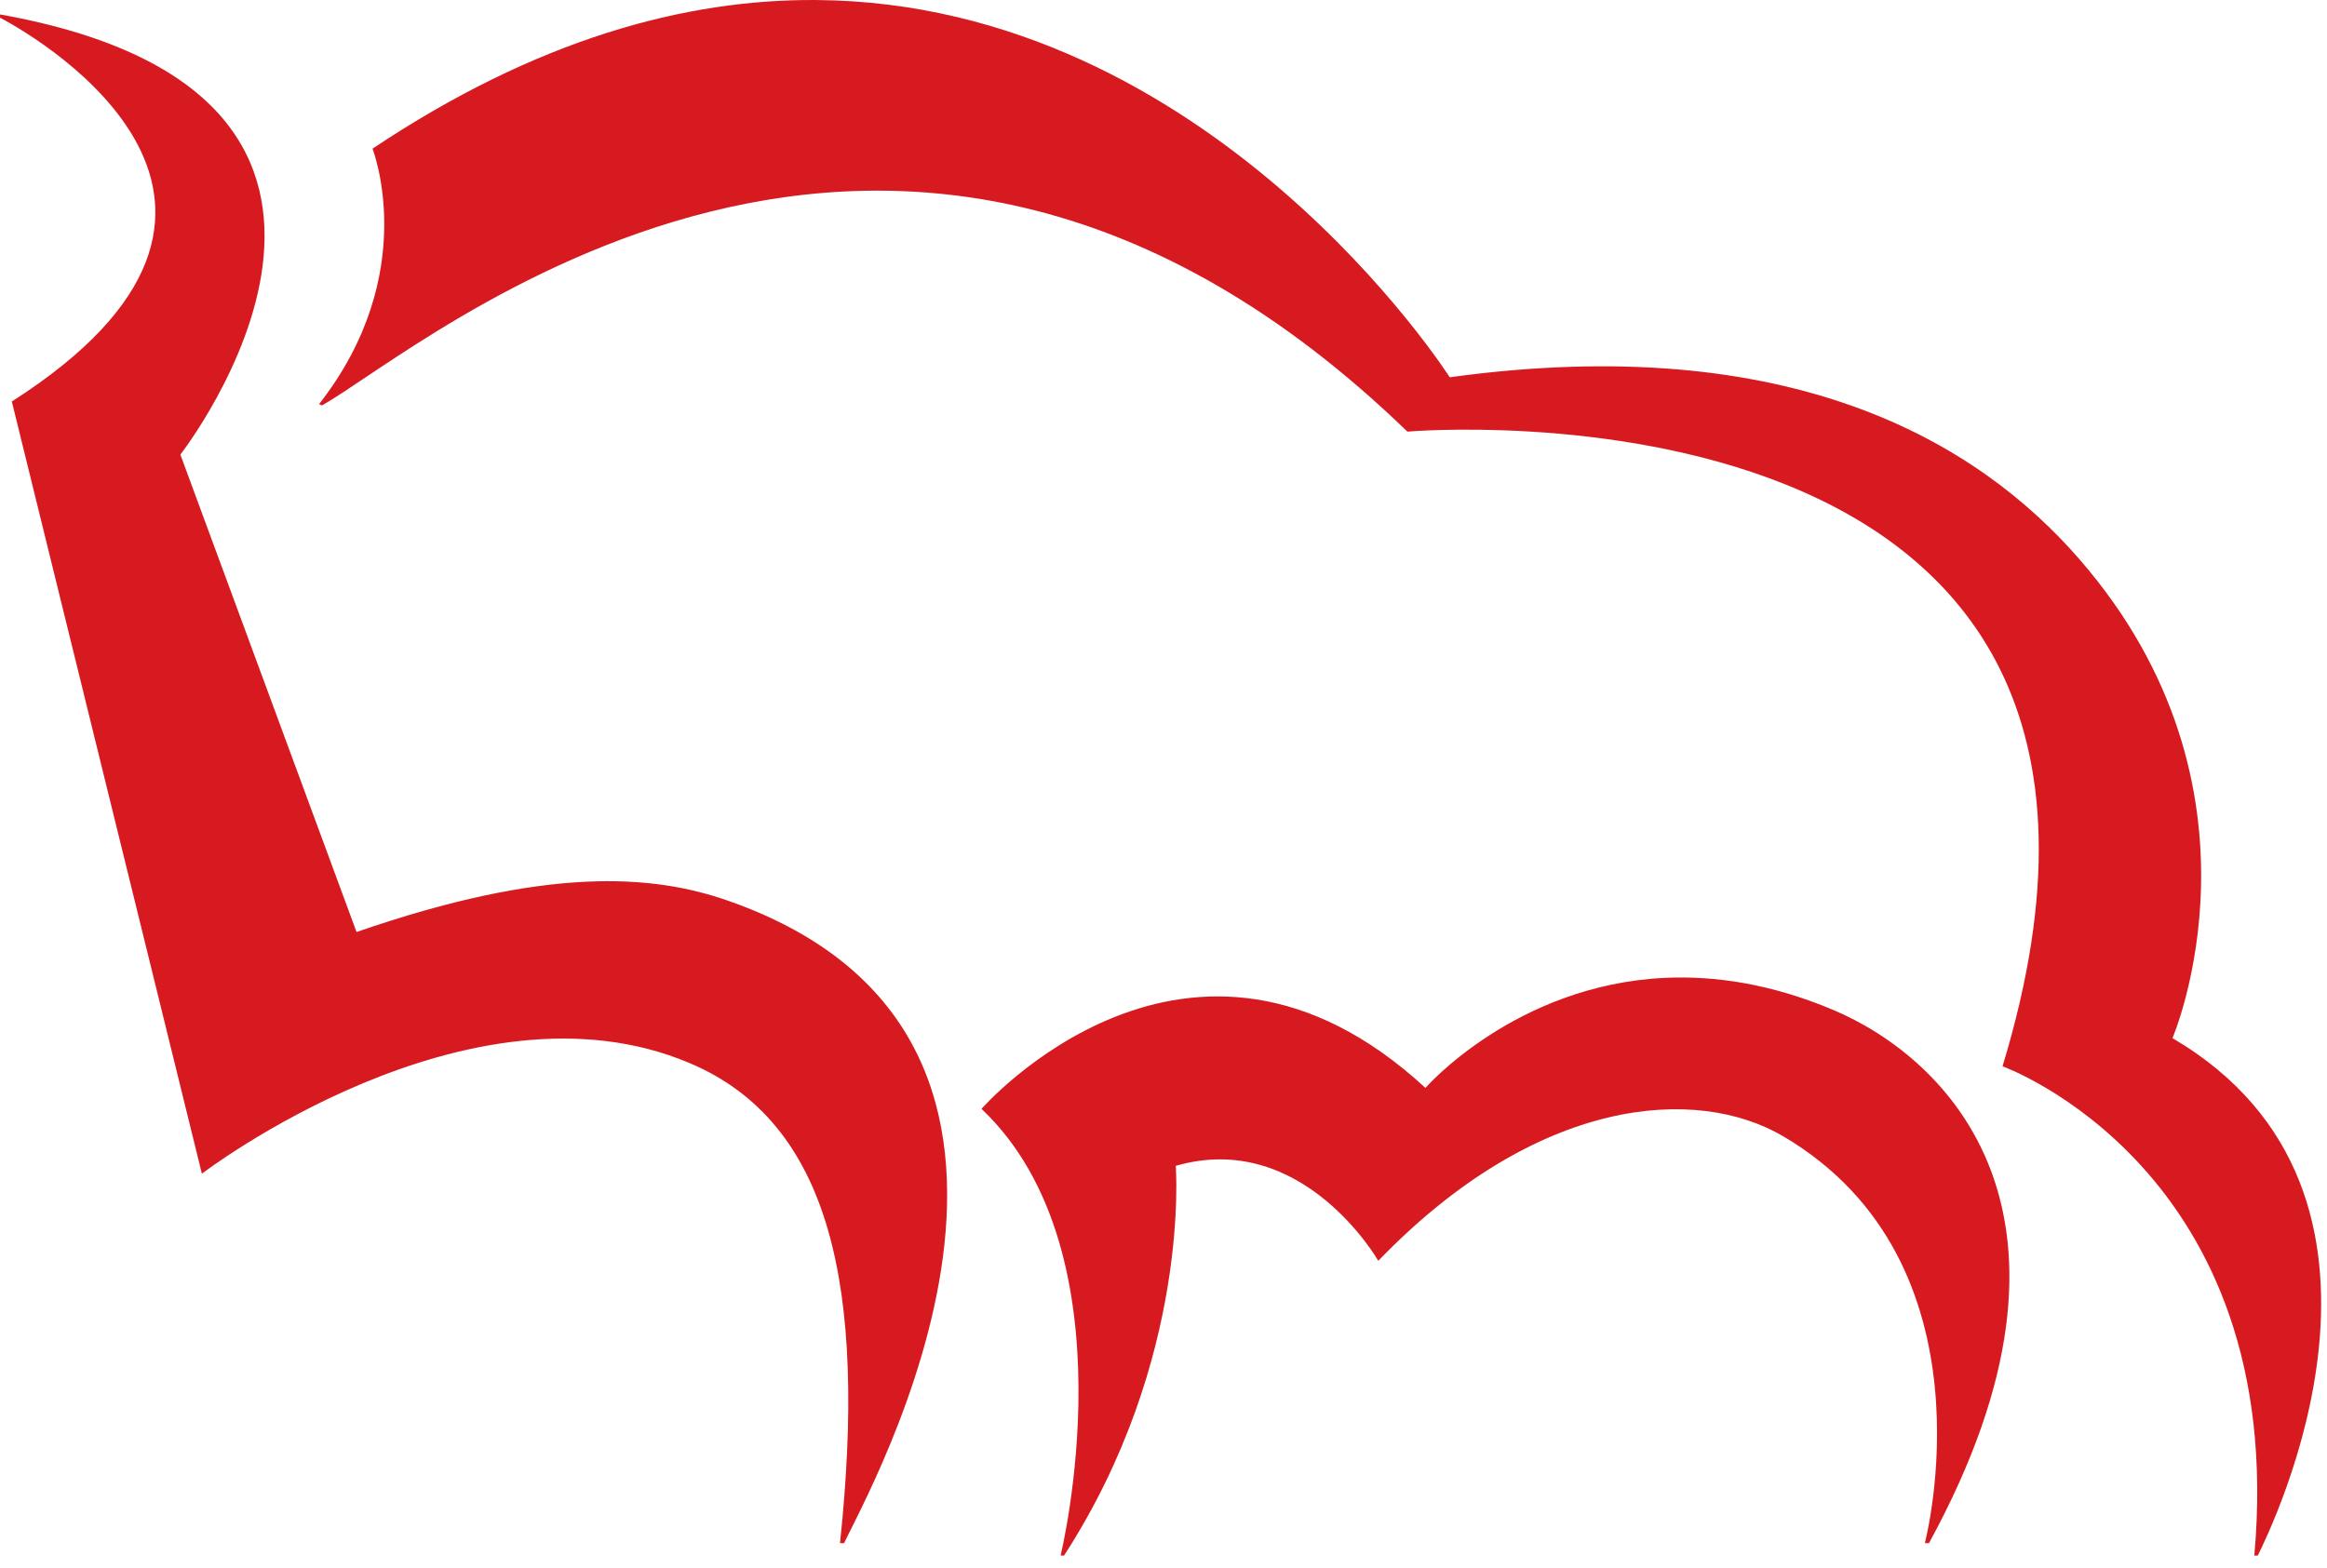 <svg viewBox="0 0 135 91" fill="none" xmlns="http://www.w3.org/2000/svg">
<path d="M47.365 0.001C39.727 -0.056 31.102 2.289 21.611 8.628C21.611 8.628 24.457 15.845 18.512 23.451C18.512 23.451 18.668 23.529 18.673 23.527C24.436 20.336 51.887 -3.748 81.65 25.047C81.65 25.047 128.639 20.945 116.176 61.876C116.176 61.876 132.796 67.84 130.784 90.267C130.784 90.267 130.979 90.277 130.985 90.267C131.682 88.832 141.414 69.279 126.035 60.241C126.035 60.241 132.253 45.819 120.643 32.459C114.739 25.661 103.92 19.168 84.105 21.893C84.105 21.893 70.28 0.171 47.365 0.001ZM0.002 0.837C0.002 0.837 -0.002 1.024 0.002 1.027C2.612 2.4 18.483 11.924 0.686 23.299L11.712 68.109C11.712 68.109 27.168 56.269 40.001 61.686C48.189 65.143 50.301 74.691 48.733 89.544C48.733 89.544 48.967 89.558 48.974 89.544C50.151 86.937 65.326 60.321 42.214 52.26C37.854 50.738 31.711 50.262 20.685 54.084L10.464 26.378C10.464 26.378 26.686 5.607 0.002 0.837ZM96.579 56.745C87.905 57.157 82.696 63.13 82.696 63.13C69.017 50.513 56.942 64.346 56.942 64.346C65.826 72.768 61.53 90.267 61.53 90.267C61.526 90.257 61.724 90.279 61.731 90.267C69.107 78.873 68.21 67.653 68.21 67.653C75.591 65.523 79.96 73.164 79.96 73.164C89.192 63.591 98.426 62.977 103.46 65.942C115.95 73.305 111.669 89.544 111.669 89.544C111.669 89.549 111.909 89.552 111.911 89.544C122.366 70.398 112.889 61.363 106.358 58.607C102.757 57.086 99.471 56.608 96.579 56.745Z" fill="#D71A20"></path>
</svg>

